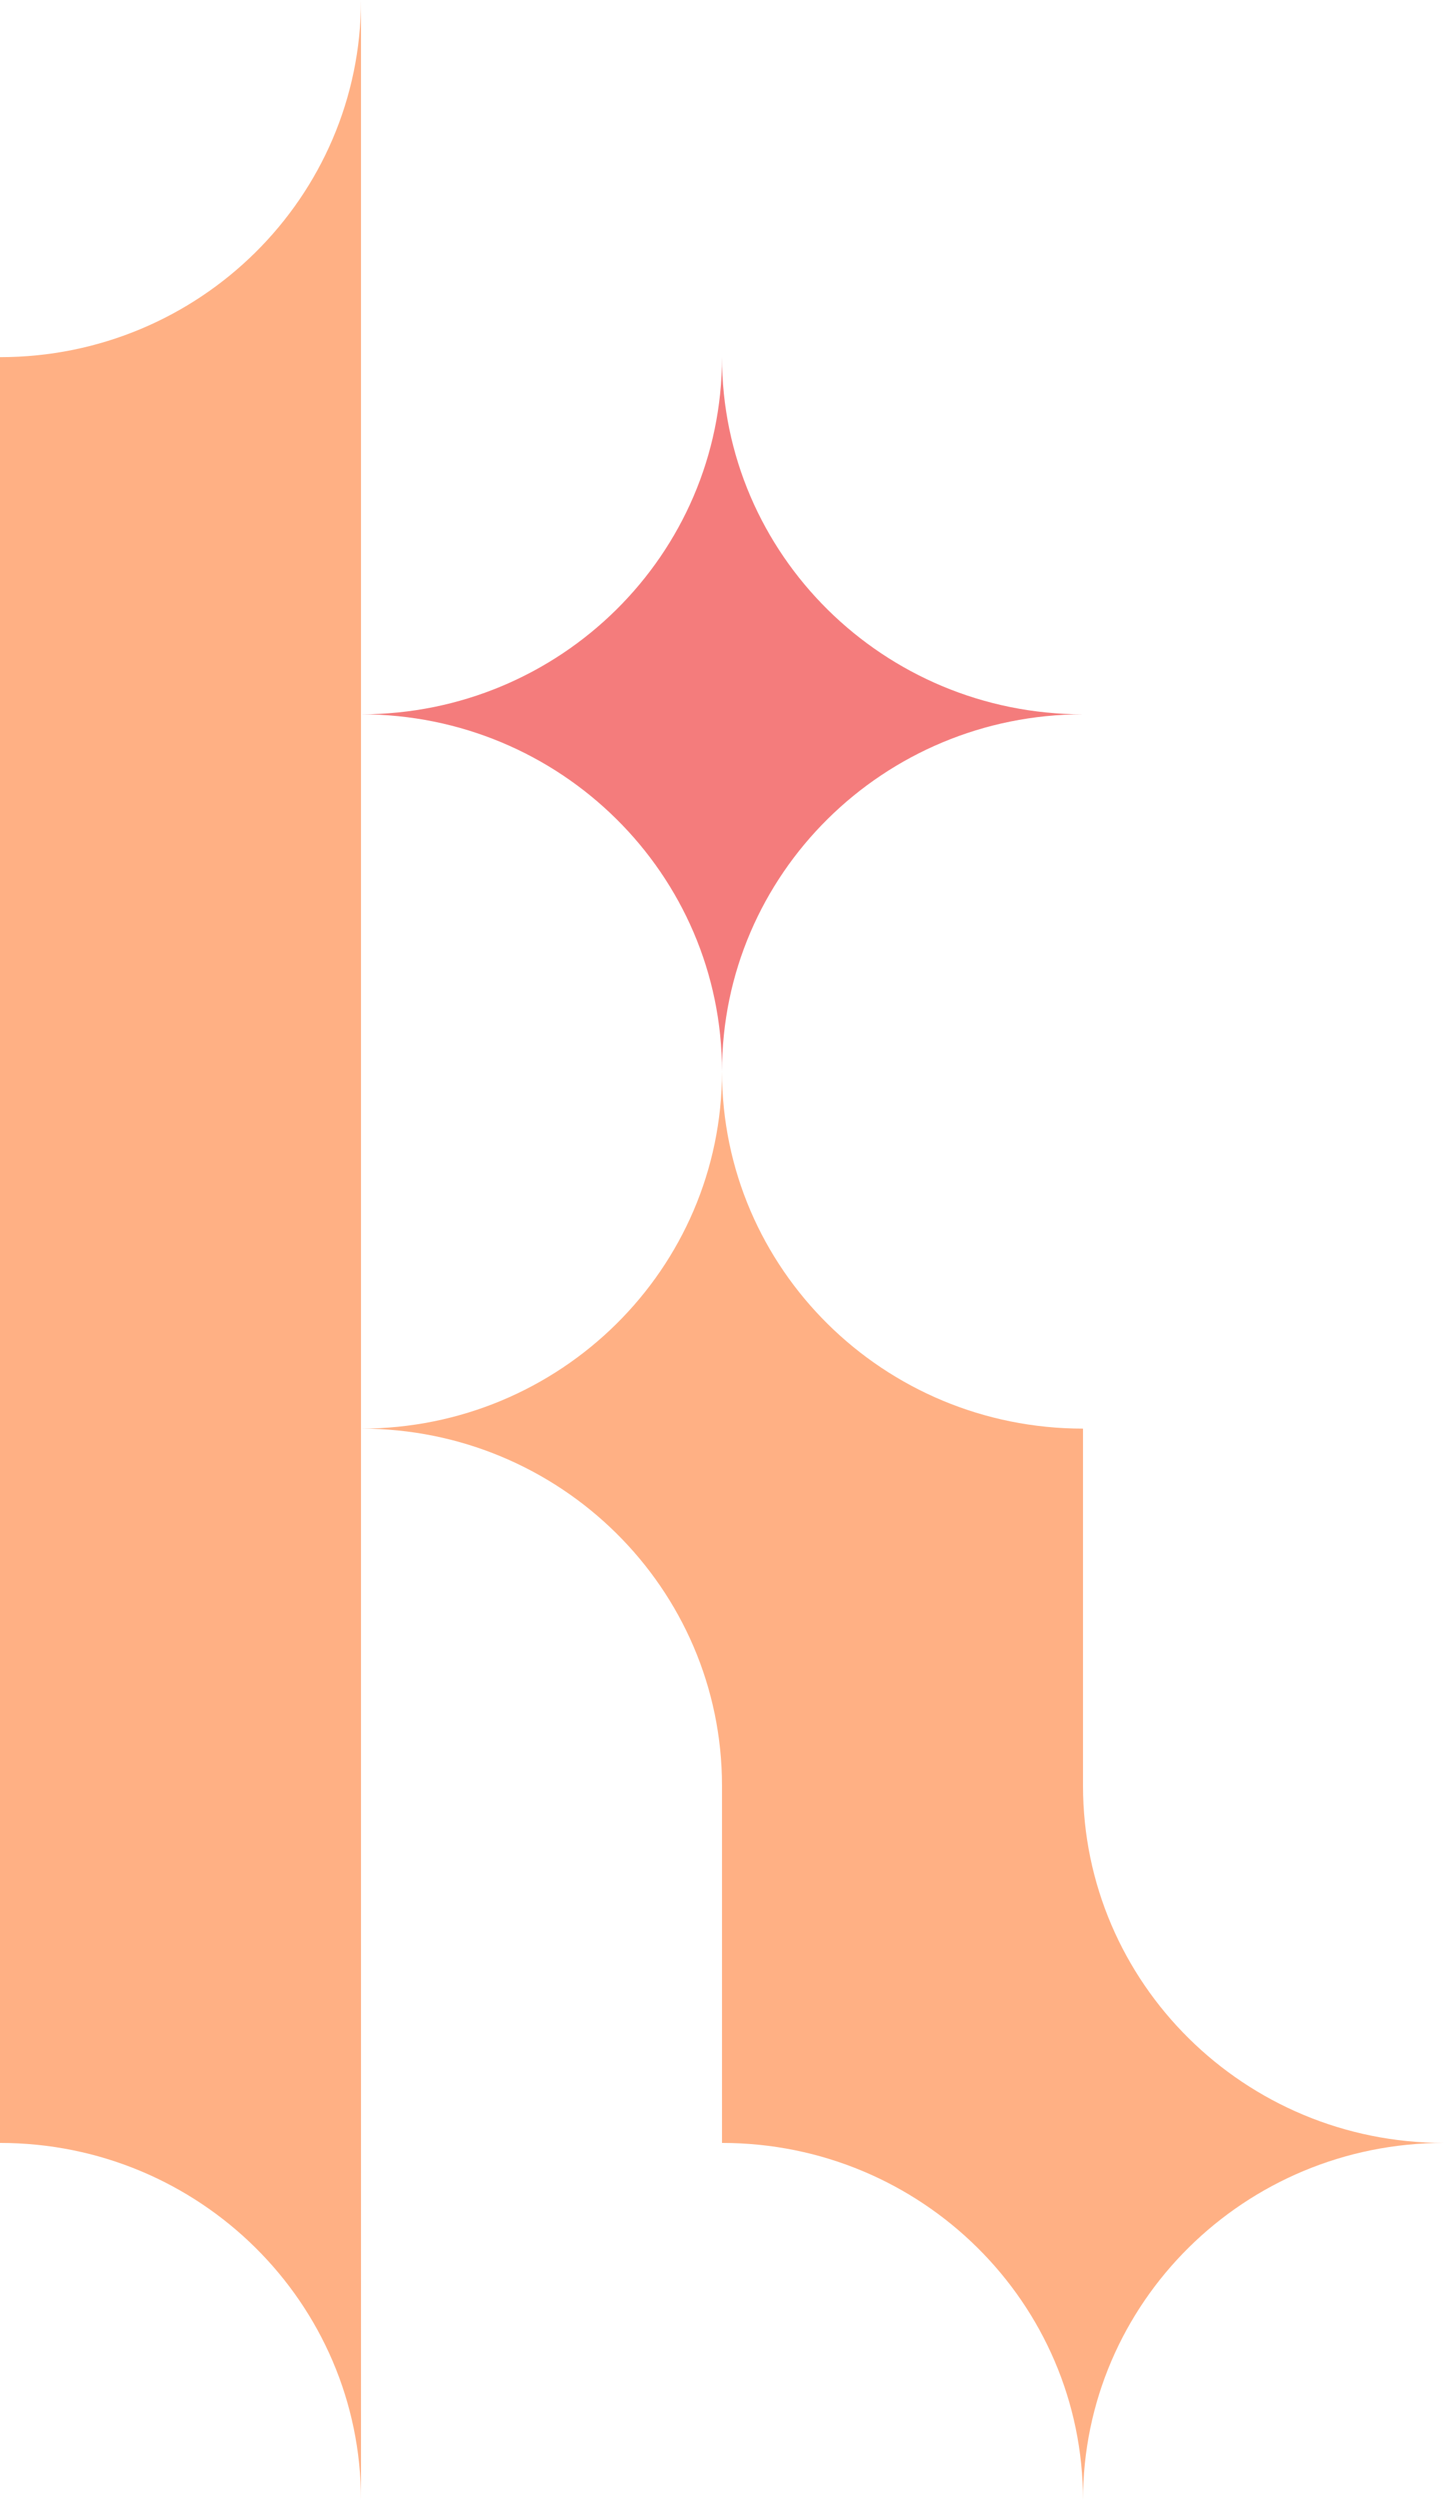 <svg width="431" height="746" viewBox="0 0 431 746" fill="none" xmlns="http://www.w3.org/2000/svg">
<path d="M0 106.571C59.509 106.571 107.75 58.858 107.75 0V213.143V426.286V746C107.75 687.142 59.509 639.429 0 639.429V106.571Z" fill="#FFB084"/>
<path d="M215.5 319.714C215.5 260.857 263.741 213.143 323.25 213.143C263.741 213.143 215.5 165.429 215.5 106.571C215.5 165.429 167.259 213.143 107.75 213.143C167.259 213.143 215.5 260.857 215.5 319.714Z" fill="#F47C7C"/>
<path d="M215.5 319.714C215.5 378.572 167.259 426.286 107.75 426.286C167.259 426.286 215.5 473.999 215.5 532.857V639.429C275.009 639.429 323.25 687.142 323.25 746C323.25 687.142 371.491 639.429 431 639.429C371.491 639.429 323.25 591.715 323.25 532.857V426.286C263.741 426.286 215.5 378.572 215.5 319.714Z" fill="#FFB084"/>
</svg>